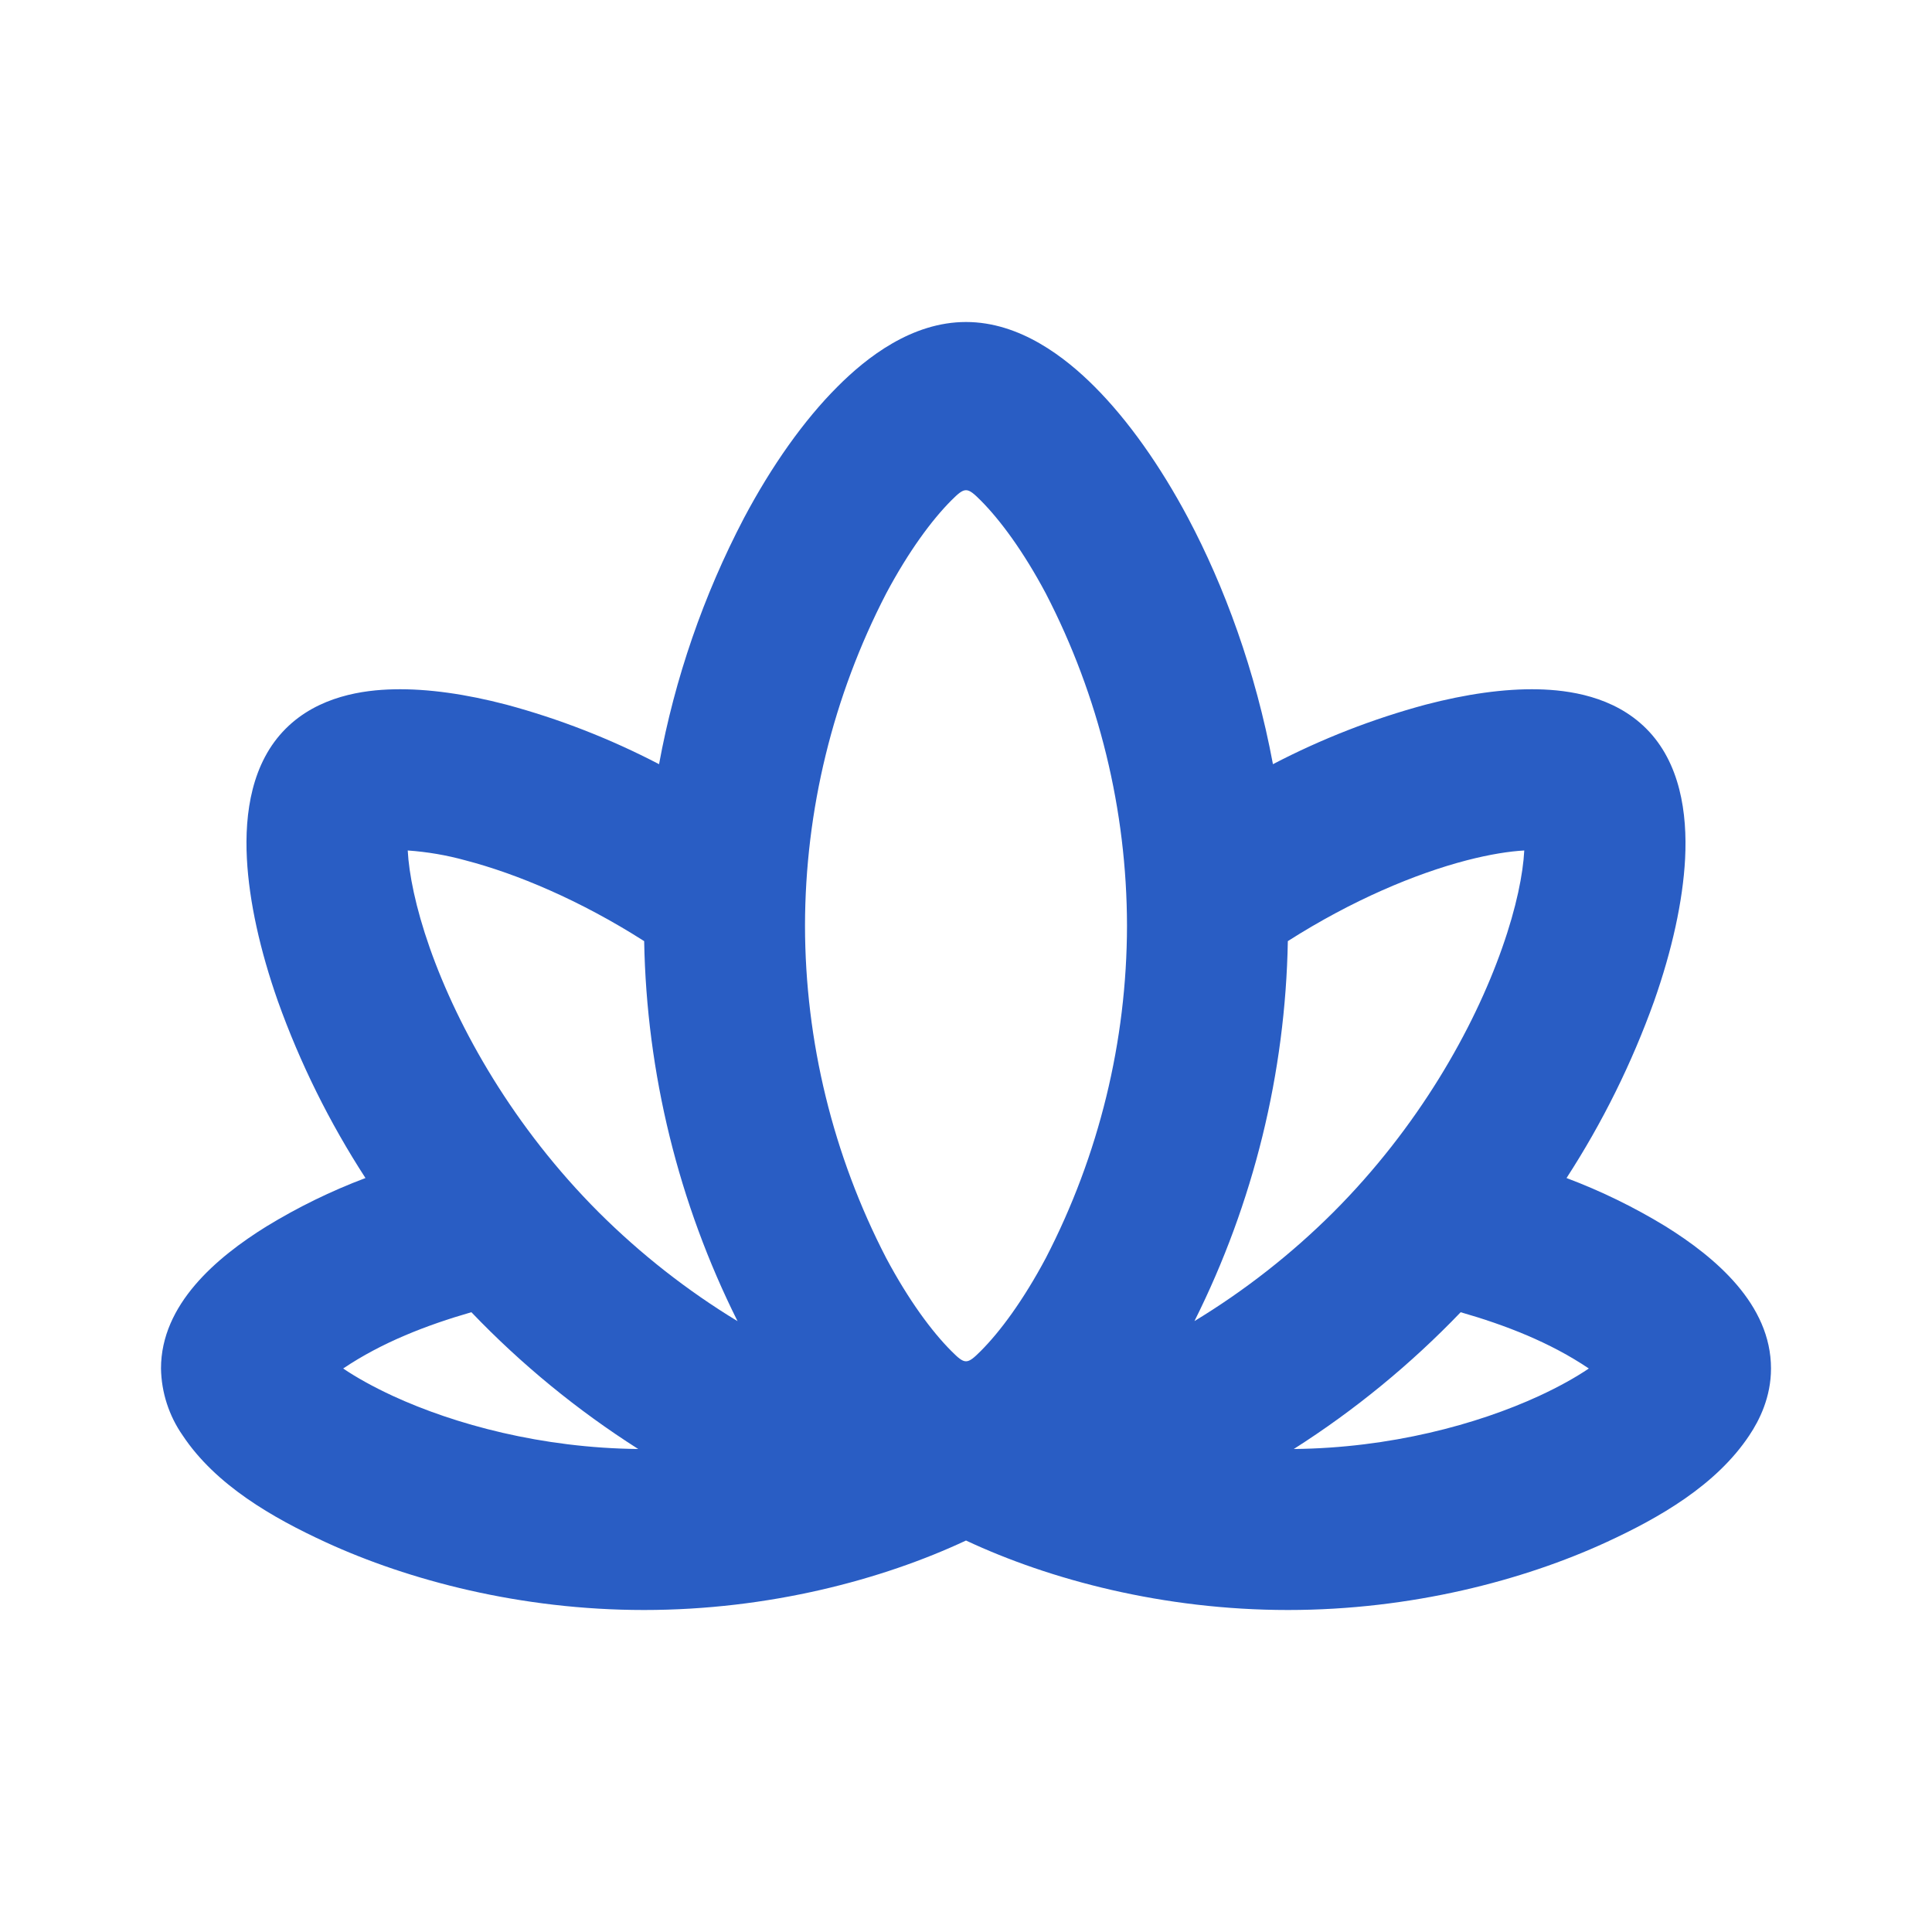 <svg width="24" height="24" viewBox="0 0 24 24" fill="none" xmlns="http://www.w3.org/2000/svg">
<path fill-rule="evenodd" clip-rule="evenodd" d="M12 4C12.672 4 13.235 4.44 13.599 4.805C14.013 5.22 14.412 5.783 14.759 6.435C15.207 7.28 15.595 8.325 15.813 9.493C16.417 9.178 17.053 8.93 17.711 8.753C18.204 8.624 18.684 8.553 19.11 8.563C19.48 8.572 20.044 8.645 20.45 9.051C20.871 9.472 20.962 10.098 20.933 10.668C20.905 11.196 20.77 11.806 20.548 12.437C20.271 13.209 19.906 13.946 19.46 14.634C19.888 14.795 20.3 14.996 20.69 15.234C21.31 15.62 22 16.203 22 17C22 17.355 21.857 17.642 21.731 17.83C21.32 18.45 20.612 18.855 19.954 19.158C18.926 19.631 17.534 20 16 20C14.45 20 13.04 19.624 12 19.137C10.96 19.624 9.55 20 8 20C6.466 20 5.074 19.631 4.046 19.158C3.388 18.855 2.68 18.45 2.269 17.831C2.099 17.587 2.005 17.298 2 17C2 16.203 2.69 15.62 3.31 15.235C3.7 14.997 4.112 14.795 4.54 14.634C4.094 13.946 3.728 13.209 3.452 12.437C3.23 11.806 3.095 11.197 3.067 10.668C3.037 10.098 3.128 9.472 3.55 9.051C3.956 8.645 4.52 8.571 4.89 8.563C5.316 8.553 5.796 8.624 6.289 8.753C6.947 8.93 7.583 9.178 8.187 9.493C8.383 8.426 8.739 7.396 9.242 6.435C9.588 5.783 9.987 5.22 10.402 4.805C10.765 4.44 11.327 4 12 4ZM18.145 16.301C17.524 16.948 16.828 17.519 16.072 18C17.27 17.988 18.35 17.695 19.117 17.342C19.372 17.224 19.579 17.107 19.737 17C19.257 16.676 18.7 16.46 18.145 16.301ZM5.855 16.301C5.3 16.461 4.744 16.676 4.263 17C4.421 17.107 4.628 17.224 4.883 17.342C5.65 17.695 6.73 17.988 7.928 18C7.171 17.518 6.475 16.948 5.855 16.3V16.301ZM12.183 6.217C12.013 6.047 11.987 6.047 11.817 6.217C11.575 6.46 11.287 6.849 11.008 7.373C10.348 8.649 10.002 10.064 10 11.5C10.002 12.936 10.348 14.351 11.008 15.627C11.287 16.151 11.576 16.541 11.818 16.783C11.987 16.953 12.013 16.953 12.183 16.783C12.425 16.541 12.713 16.151 12.992 15.627C13.652 14.351 13.998 12.936 14 11.5C13.998 10.064 13.652 8.649 12.992 7.373C12.713 6.849 12.425 6.46 12.183 6.217ZM5.065 10.565C5.08 10.853 5.161 11.269 5.338 11.773C5.692 12.779 6.381 14.003 7.439 15.061C7.958 15.578 8.536 16.032 9.162 16.412C8.428 14.944 8.032 13.332 8.002 11.691C7.202 11.181 6.416 10.853 5.783 10.688C5.548 10.623 5.308 10.582 5.065 10.565ZM18.935 10.565C18.755 10.575 18.513 10.611 18.217 10.688C17.584 10.853 16.798 11.181 15.998 11.691C15.968 13.331 15.572 14.944 14.838 16.411C15.464 16.031 16.042 15.578 16.561 15.061C17.619 14.003 18.308 12.779 18.661 11.773C18.839 11.269 18.92 10.853 18.935 10.565Z" fill="#295DC4"/>
</svg>
